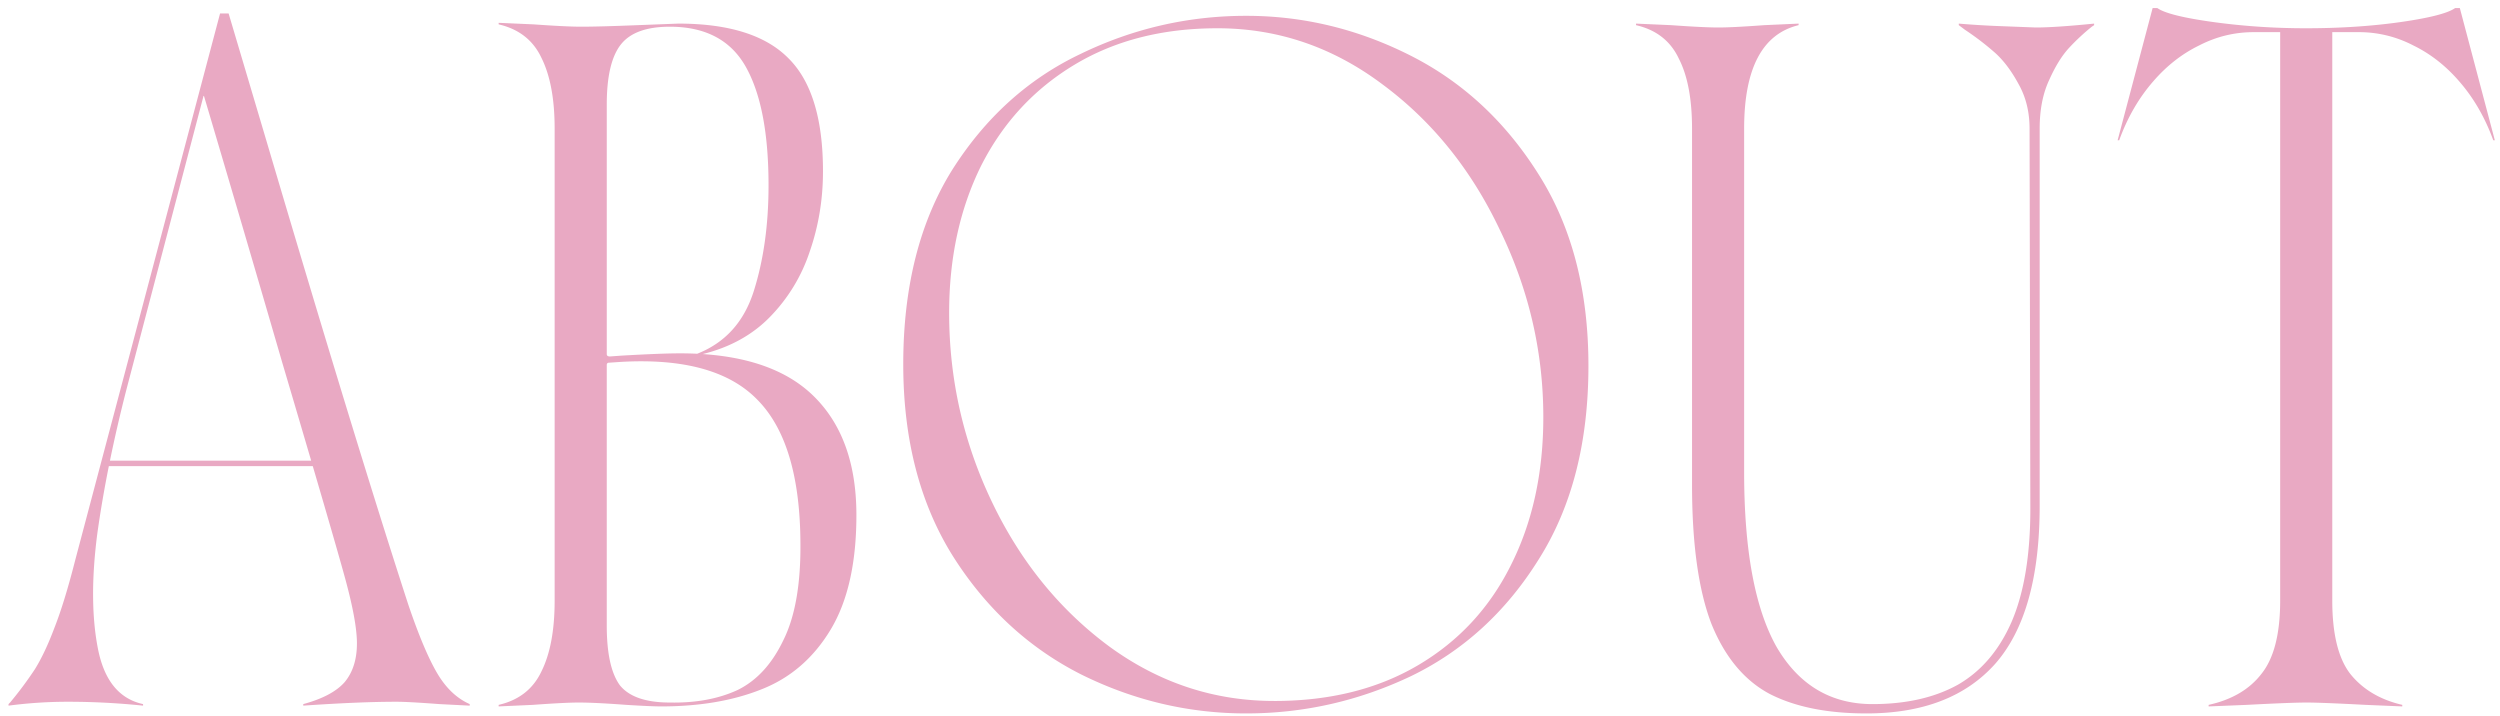 <svg xmlns="http://www.w3.org/2000/svg" width="248" height="71" fill="none" viewBox="0 0 248 71"><path fill="#E9A9C3" d="M1 69.691a36.57 36.57 0 002.469-3.317c.668-1.08 1.311-2.443 1.928-4.089.67-1.697 1.363-3.96 2.083-6.789L21.83 1.338h.849l3.78 12.73C32.374 34.074 37.054 49.375 40.5 59.97c1.029 3.034 1.98 5.297 2.855 6.789.874 1.491 1.954 2.52 3.24 3.086V70l-3.01-.154c-2.056-.155-3.47-.232-4.242-.232-2.469 0-5.555.129-9.258.386v-.154c1.903-.515 3.266-1.235 4.089-2.16.823-.978 1.234-2.264 1.234-3.858 0-1.44-.386-3.574-1.157-6.403-.771-2.829-2.854-9.978-6.249-21.447a5181.42 5181.42 0 00-7.792-26.54l-7.638 29.085c-1.337 5.195-2.314 10.03-2.931 14.504-.566 4.423-.54 8.204.077 11.341.617 3.138 2.108 4.963 4.474 5.478V70a72.173 72.173 0 00-7.483-.386c-1.954 0-3.909.129-5.863.386v-.154L1 69.69zm9.49-23.993h22.218l.232.54H10.49v-.54zm9.566-36.414h.385v.232h-.385v-.232zm40.367 26.694c-.154 0-.232.077-.232.231v25.845c0 2.777.438 4.757 1.312 5.94.926 1.132 2.572 1.697 4.937 1.697 2.572.052 4.81-.36 6.712-1.234 1.903-.926 3.42-2.572 4.552-4.937 1.183-2.366 1.749-5.632 1.697-9.798-.051-6.532-1.465-11.213-4.243-14.041-2.777-2.88-7.303-4.14-13.578-3.78v-.618c2.674-.154 4.629-.231 5.863-.231 5.915 0 10.313 1.388 13.193 4.166 2.88 2.777 4.32 6.737 4.32 11.88 0 4.732-.849 8.513-2.546 11.342-1.697 2.828-3.986 4.808-6.866 5.94-2.829 1.131-6.146 1.697-9.952 1.697-.669 0-1.826-.051-3.472-.154-2.057-.154-3.626-.232-4.706-.232-.926 0-2.443.078-4.552.232l-3.394.154v-.154c2.006-.463 3.42-1.569 4.243-3.317.874-1.75 1.311-4.09 1.311-7.021v-46.83c0-2.93-.437-5.271-1.311-7.02-.823-1.748-2.237-2.854-4.243-3.317v-.154l3.471.154c2.16.154 3.73.231 4.706.231 1.235 0 3.112-.051 5.632-.154l4.012-.154c5.04 0 8.692 1.157 10.955 3.471C80.507 8.076 81.64 11.805 81.64 17c0 2.777-.438 5.426-1.312 7.946a16.795 16.795 0 01-3.934 6.48c-1.75 1.8-3.987 3.035-6.712 3.704h-.618c2.83-1.08 4.732-3.163 5.71-6.25.977-3.085 1.465-6.582 1.465-10.491 0-5.144-.745-9.052-2.237-11.727-1.492-2.674-4.012-4.012-7.56-4.012-2.315 0-3.935.592-4.861 1.775-.926 1.183-1.389 3.163-1.389 5.94V35.13c0 .154.103.231.309.231l1.08-.077v.617l-1.157.078zm63.203 34.794c-5.709 0-11.161-1.286-16.356-3.858-5.194-2.623-9.437-6.532-12.73-11.727-3.29-5.246-4.937-11.597-4.937-19.055 0-7.664 1.62-14.093 4.86-19.287C97.757 11.65 102 7.818 107.194 5.35c5.195-2.52 10.672-3.78 16.433-3.78 5.657 0 11.084 1.31 16.278 3.934 5.195 2.623 9.438 6.558 12.73 11.804 3.291 5.194 4.937 11.52 4.937 18.978 0 7.612-1.646 14.015-4.937 19.21-3.241 5.195-7.458 9.052-12.653 11.572-5.194 2.47-10.646 3.704-16.355 3.704zm2.777-1.235c5.503 0 10.261-1.183 14.273-3.549 4.011-2.366 7.072-5.657 9.18-9.875 2.161-4.269 3.241-9.18 3.241-14.735 0-6.48-1.441-12.678-4.321-18.593-2.828-5.966-6.712-10.775-11.649-14.427-4.938-3.703-10.389-5.554-16.356-5.554-5.451 0-10.183 1.208-14.195 3.626-4.012 2.417-7.098 5.76-9.258 10.029-2.108 4.269-3.163 9.13-3.163 14.581 0 6.583 1.415 12.832 4.243 18.747 2.829 5.915 6.712 10.698 11.65 14.35 4.937 3.6 10.389 5.4 16.355 5.4zm58.729 1.234c-3.858 0-7.047-.642-9.567-1.928-2.52-1.338-4.449-3.652-5.786-6.944-1.286-3.343-1.929-7.946-1.929-13.81V12.757c0-2.932-.437-5.246-1.311-6.944-.823-1.748-2.237-2.854-4.243-3.317v-.154l3.471.154c2.161.154 3.729.232 4.707.232.925 0 2.443-.078 4.551-.232l3.395-.154v.154c-3.6.874-5.401 4.295-5.401 10.26v34.1c0 7.767 1.08 13.553 3.241 17.359 2.211 3.754 5.374 5.632 9.489 5.632 3.343 0 6.172-.643 8.486-1.929 2.315-1.337 4.089-3.42 5.323-6.249 1.235-2.88 1.852-6.61 1.852-11.187l-.077-37.725c0-1.646-.36-3.112-1.08-4.398-.72-1.337-1.517-2.391-2.392-3.163a27.334 27.334 0 00-2.931-2.237l-.618-.463v-.154c1.235.103 2.443.18 3.626.231l4.012.155c1.286 0 3.215-.129 5.786-.386v.154l-.231.154a21.12 21.12 0 00-2.238 2.083c-.72.772-1.388 1.852-2.005 3.24-.618 1.338-.926 2.932-.926 4.784v37.417c0 7.097-1.466 12.318-4.398 15.661-2.931 3.292-7.2 4.938-12.806 4.938zm33.964-.848c2.314-.514 4.063-1.543 5.246-3.086 1.234-1.543 1.851-3.96 1.851-7.252V3.189h-2.623c-1.903 0-3.703.438-5.4 1.312-1.697.823-3.215 2.006-4.552 3.549-1.44 1.646-2.572 3.6-3.395 5.863h-.154L213.541.798h.463c.72.514 2.571.977 5.554 1.389 2.984.411 6.044.617 9.181.617 3.395 0 6.532-.206 9.412-.617 2.88-.412 4.681-.875 5.401-1.39h.462l3.472 13.116h-.154c-.823-2.263-1.955-4.217-3.395-5.863-1.337-1.543-2.854-2.726-4.551-3.549a11.635 11.635 0 00-5.401-1.312h-2.623v56.396c0 3.292.592 5.709 1.775 7.252 1.234 1.543 2.957 2.572 5.169 3.086v.154l-3.626-.154c-2.932-.154-4.887-.232-5.864-.232-1.028 0-3.009.078-5.94.232l-3.78.154v-.154z"/></svg>